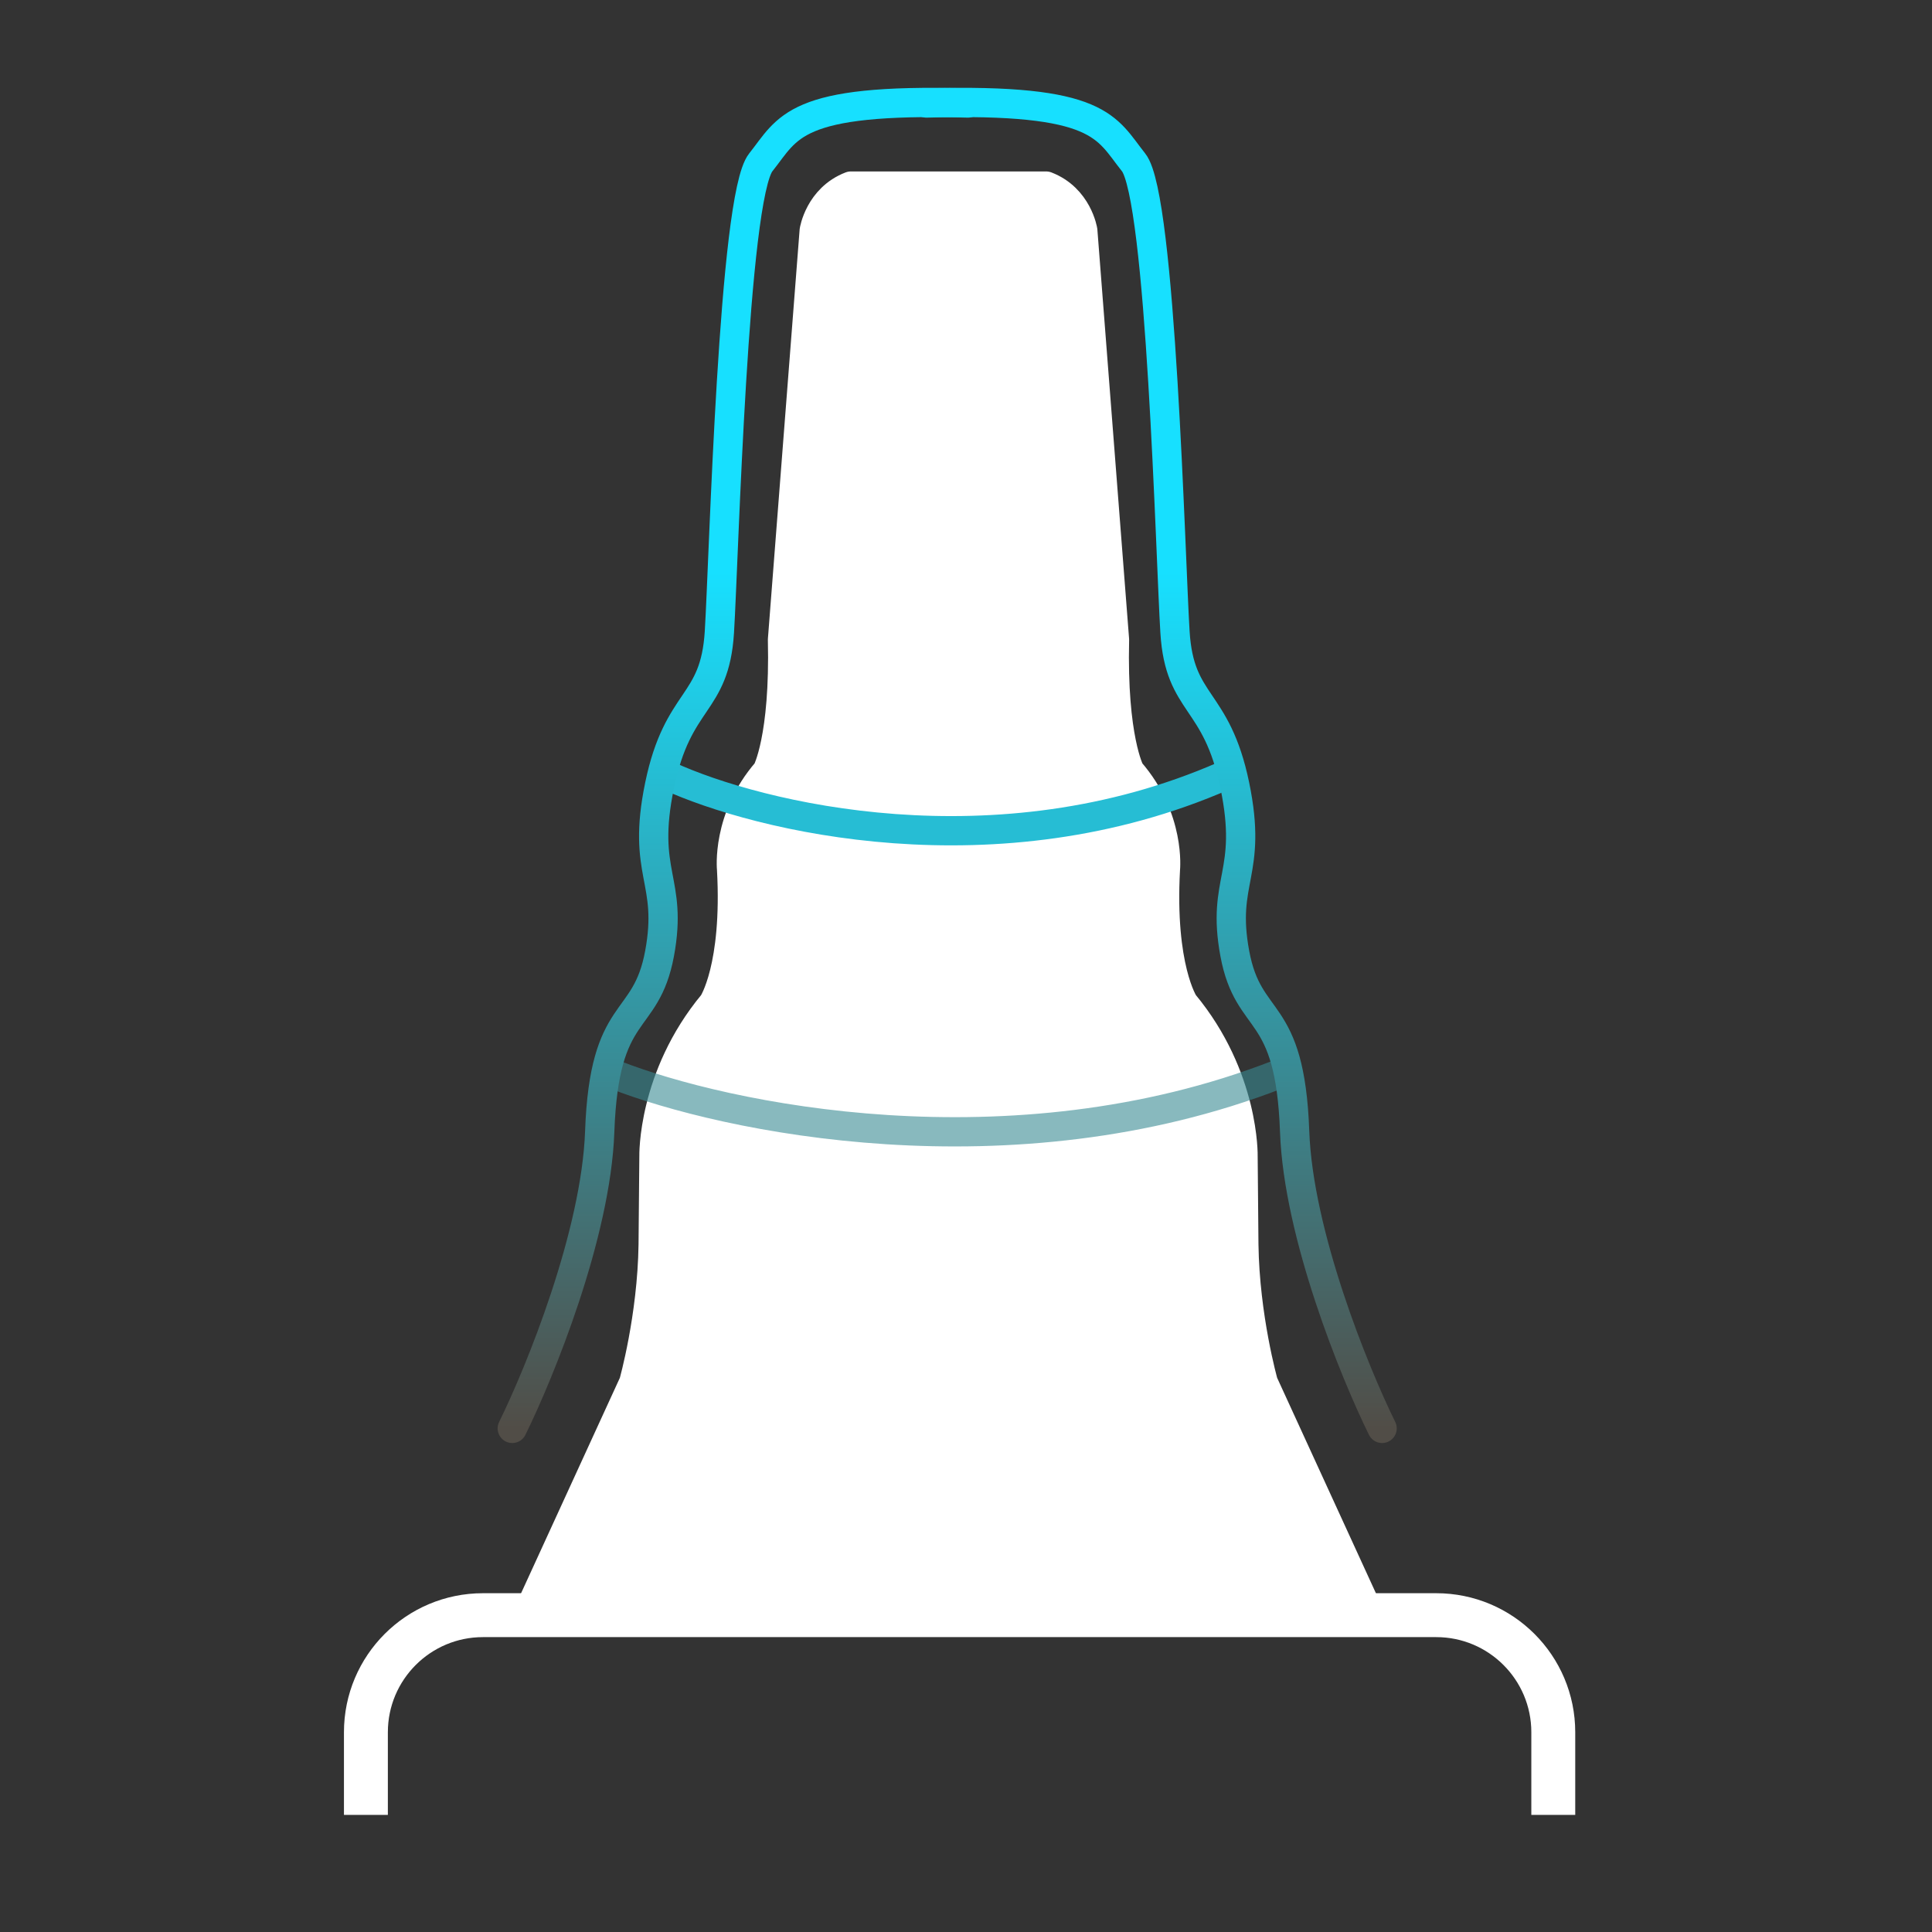 <svg width="132" height="132" viewBox="0 0 132 132" fill="none" xmlns="http://www.w3.org/2000/svg">
<rect x="0" y="0" width="132" height="132" fill="#333333" stroke="none"/>
<path d="M106.125 124V118.353C106.125 113.935 102.543 110.353 98.125 110.353H33C28.582 110.353 25 113.935 25 118.353V124" stroke="white" stroke-width="3"/>
<path d="M43.294 94.48L36.248 109.844H93.361L86.315 94.48C86.315 94.48 85.052 90.023 84.982 85.031L84.928 79.009C84.928 79.009 85.062 73.594 80.887 68.565C80.887 68.565 79.256 66.101 79.624 59.394C79.624 59.394 79.991 55.911 77.203 52.703C77.203 52.703 75.985 50.447 76.145 43.708L73.979 15.762C73.979 15.762 73.638 13.546 71.477 12.714L67.458 12.714H62.151L58.132 12.714C55.971 13.546 55.63 15.762 55.63 15.762L53.463 43.708C53.624 50.447 52.405 52.703 52.405 52.703C49.617 55.911 49.985 59.394 49.985 59.394C50.353 66.101 48.722 68.565 48.722 68.565C44.547 73.594 44.681 79.009 44.681 79.009L44.627 85.031C44.557 90.023 43.294 94.48 43.294 94.48Z" fill="white"/>
<path d="M67.458 12.714L58.132 12.714C55.971 13.546 55.63 15.762 55.63 15.762L53.463 43.708C53.624 50.447 52.405 52.703 52.405 52.703C49.617 55.911 49.985 59.394 49.985 59.394C50.353 66.101 48.722 68.565 48.722 68.565C44.547 73.594 44.681 79.009 44.681 79.009L44.627 85.031C44.557 90.023 43.294 94.48 43.294 94.48L36.248 109.844H93.361L86.315 94.48C86.315 94.48 85.052 90.023 84.982 85.031L84.928 79.009C84.928 79.009 85.062 73.594 80.887 68.565C80.887 68.565 79.256 66.101 79.624 59.394C79.624 59.394 79.991 55.911 77.203 52.703C77.203 52.703 75.985 50.447 76.145 43.708L73.979 15.762C73.979 15.762 73.638 13.546 71.477 12.714L62.151 12.714" stroke="white" stroke-width="2" stroke-miterlimit="10" stroke-linecap="round" stroke-linejoin="round"/>
<path opacity="0.6" d="M42 73.42C49.496 76.369 69.046 80.499 87.279 73.42" stroke="#3A8A93" stroke-width="2" stroke-linecap="round" stroke-linejoin="round"/>
<path d="M45.647 53C51.825 55.836 68.073 59.806 83.632 53" stroke="#26BDD4" stroke-width="2" stroke-linecap="round" stroke-linejoin="round"/>
<path d="M35 97.592C36.887 93.763 40.723 84.347 40.974 77.319C41.289 68.534 44.119 70.223 45.062 65.155C46.005 60.086 43.804 59.748 45.062 53.666C46.32 47.584 48.835 48.26 49.15 43.192C49.464 38.123 50.093 13.457 51.98 11.092C53.866 8.727 54.181 6.699 66.129 7.037" stroke="url(#paint0_linear_830_170)" stroke-width="2" stroke-linecap="round" stroke-linejoin="round"/>
<path d="M94.429 97.592C92.542 93.763 88.706 84.347 88.454 77.319C88.14 68.534 85.31 70.223 84.367 65.155C83.423 60.086 85.624 59.748 84.367 53.666C83.109 47.584 80.594 48.26 80.279 43.192C79.965 38.123 79.336 13.457 77.449 11.092C75.562 8.727 75.248 6.699 63.299 7.037" stroke="url(#paint1_linear_830_170)" stroke-width="2" stroke-linecap="round" stroke-linejoin="round"/>
<defs>
<linearGradient id="paint0_linear_830_170" x1="50.565" y1="7" x2="50.565" y2="97.592" gradientUnits="userSpaceOnUse">
<stop offset="0.354" stop-color="#17E0FF"/>
<stop offset="1" stop-color="#514D47"/>
</linearGradient>
<linearGradient id="paint1_linear_830_170" x1="78.864" y1="7" x2="78.864" y2="97.592" gradientUnits="userSpaceOnUse">
<stop offset="0.354" stop-color="#17E0FF"/>
<stop offset="1" stop-color="#514D47"/>
</linearGradient>
</defs>
</svg>
